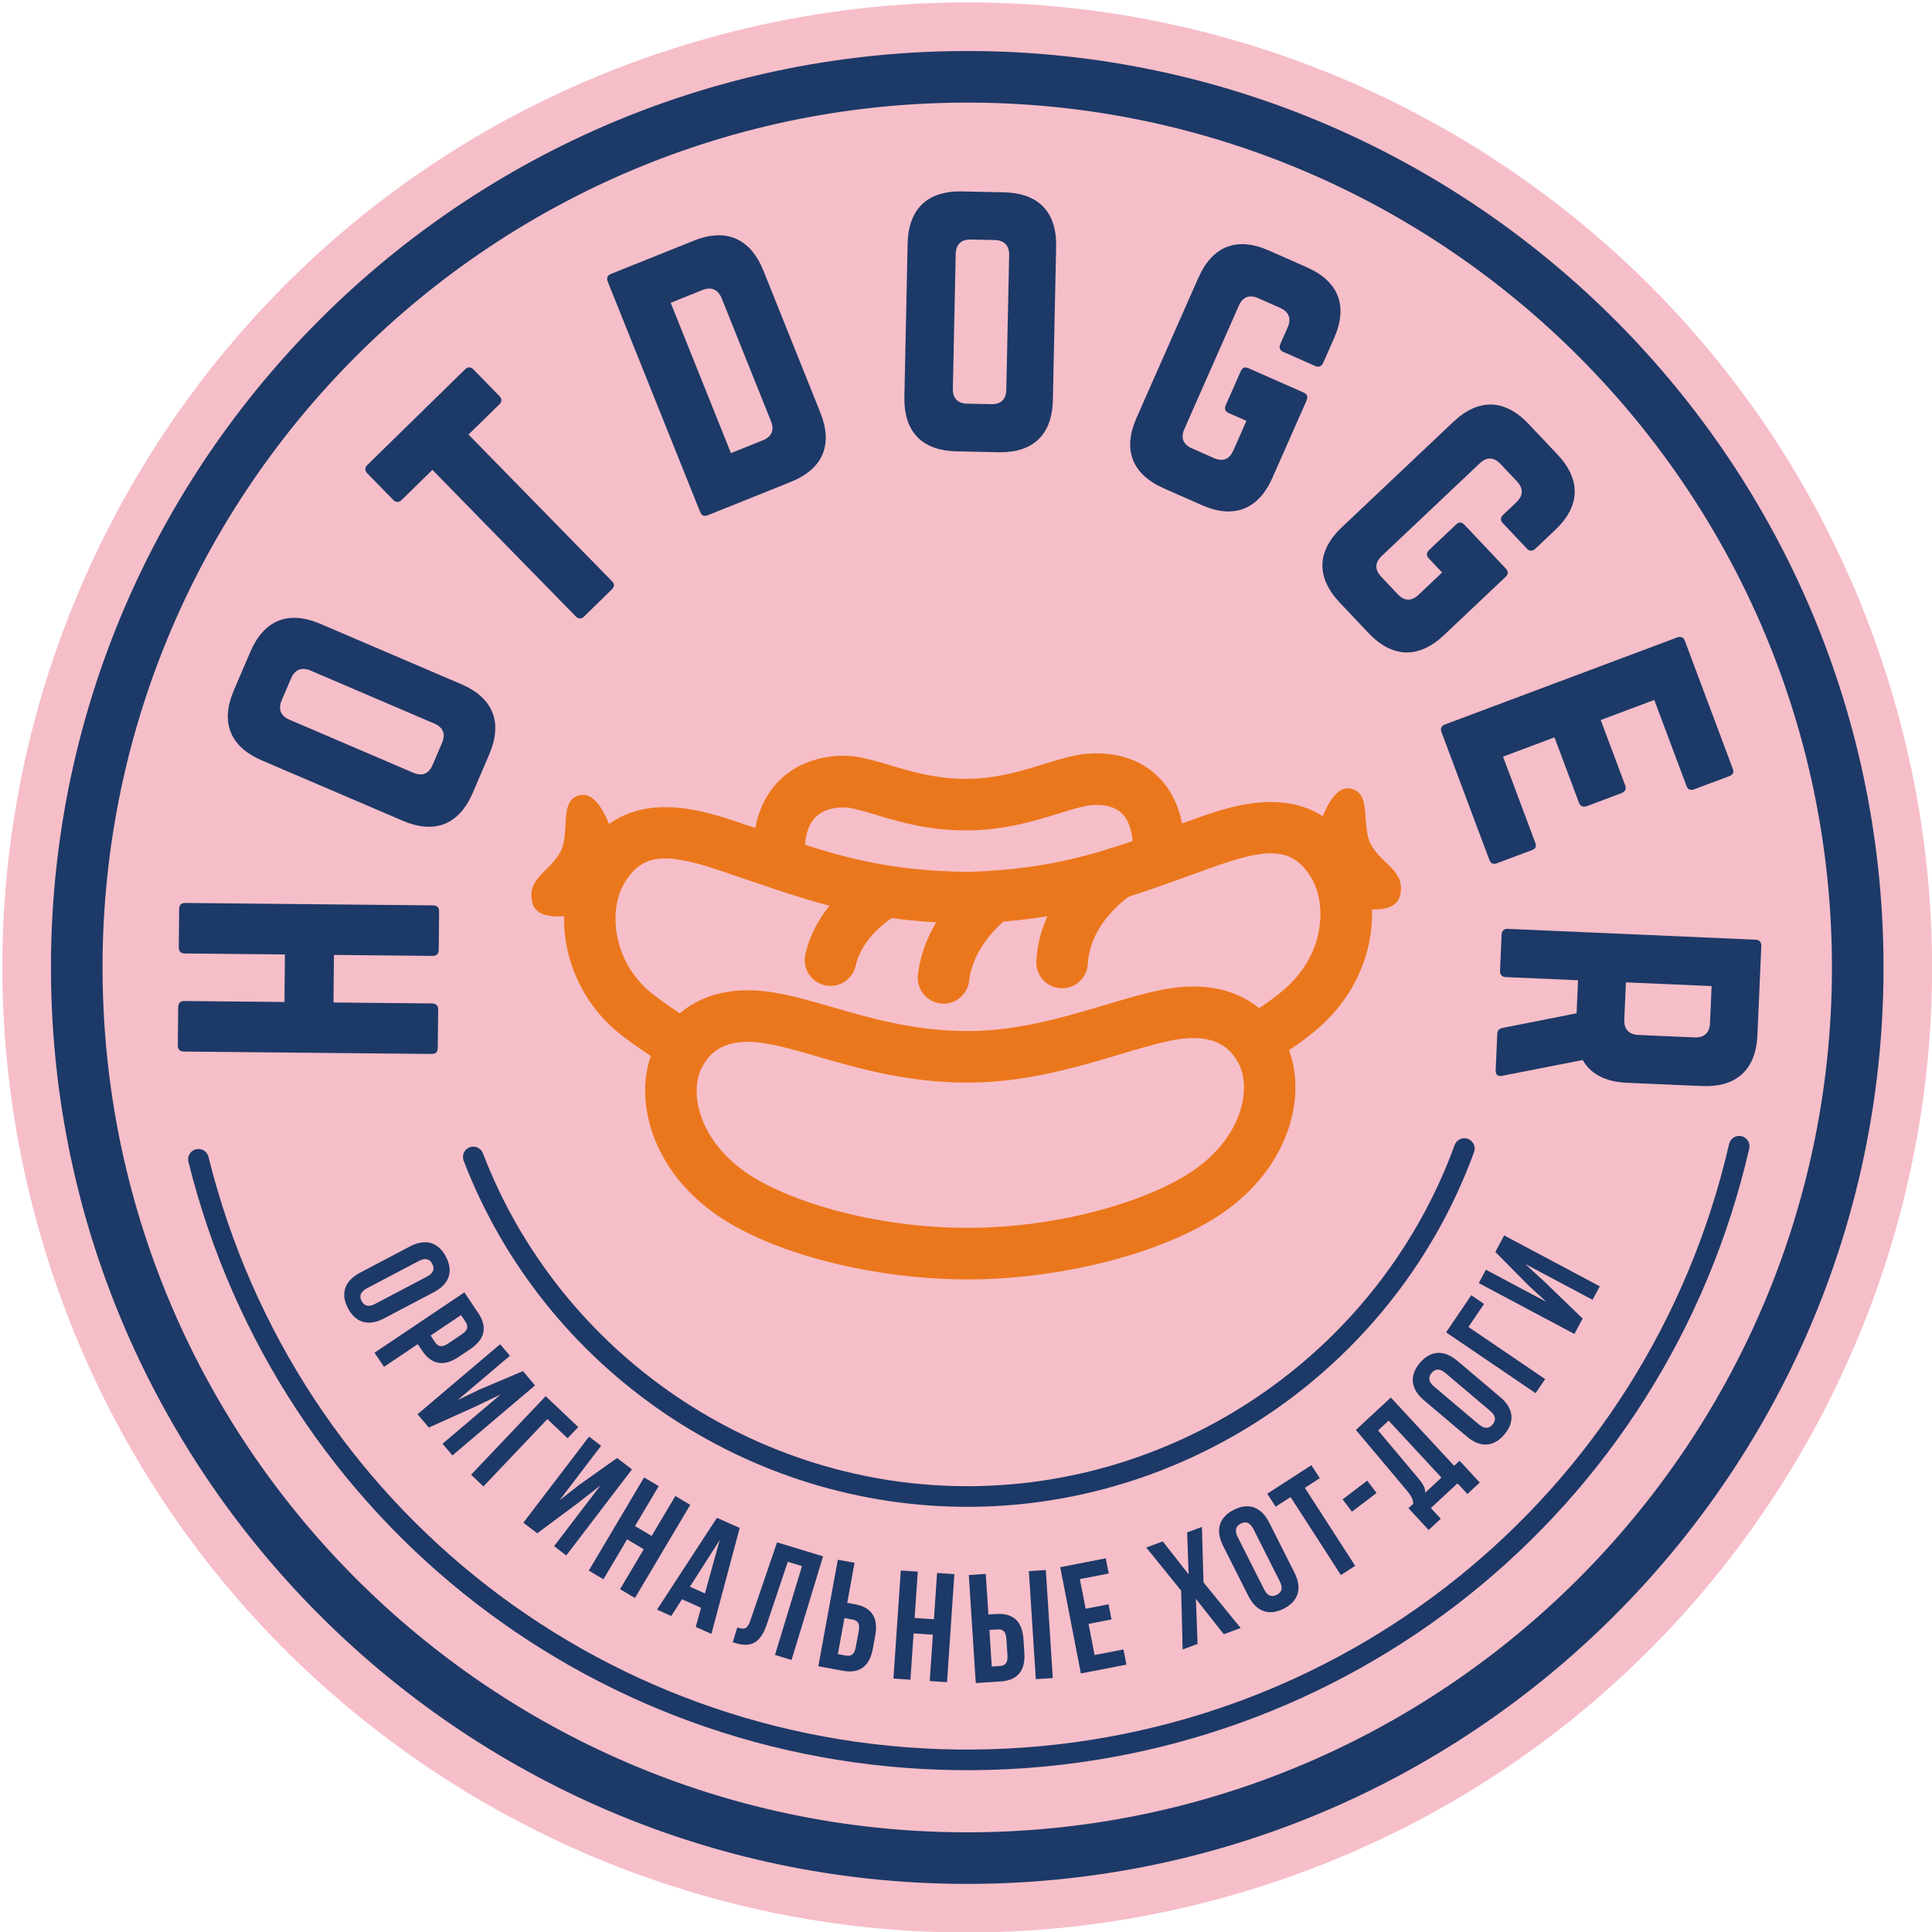 <?xml version="1.0" encoding="UTF-8"?> <svg xmlns="http://www.w3.org/2000/svg" width="303" height="303" viewBox="0 0 303 303" fill="none"><g clip-path="url(#clip0_90_2960)"><path d="M195.62 296.522C275.573 272.258 320.721 187.762 296.462 107.794C272.202 27.826 187.721 -17.33 107.768 6.934C27.815 31.197 -17.334 115.694 6.926 195.661C31.185 275.629 115.666 320.786 195.62 296.522Z" fill="#F6BEC9"></path><path d="M150.547 16.097C75.773 16.729 15.453 78.09 16.087 152.878C16.719 227.665 78.067 287.995 152.841 287.363C227.616 286.729 287.935 225.369 287.302 150.582C286.67 75.794 225.321 15.463 150.547 16.097ZM152.91 295.452C73.675 296.123 8.667 232.195 7.997 152.945C7.326 73.695 71.244 8.676 150.479 8.005C229.714 7.336 294.721 71.263 295.392 150.513C296.062 229.763 232.145 294.782 152.91 295.452Z" fill="#1D3967"></path><path d="M28.959 149.535C28.378 149.53 28.031 149.178 28.038 148.594L28.095 142.595C28.102 141.896 28.454 141.608 29.037 141.613L67.945 141.992C68.527 142 68.874 142.295 68.866 142.993L68.809 148.992C68.803 149.577 68.451 149.921 67.867 149.917L52.375 149.764L52.301 157.221L67.794 157.374C68.377 157.378 68.723 157.732 68.717 158.313L68.659 164.313C68.651 165.012 68.298 165.301 67.718 165.295L28.809 164.916C28.227 164.91 27.88 164.614 27.887 163.916L27.947 157.916C27.951 157.333 28.305 156.987 28.887 156.992L44.613 157.146L44.685 149.689L28.959 149.535Z" fill="#1D3967"></path><path d="M69.318 116.528C69.913 115.136 69.538 114.087 68.092 113.468L48.71 105.166C47.317 104.572 46.246 104.999 45.651 106.392L44.183 109.819C43.587 111.212 44.017 112.283 45.408 112.877L64.791 121.18C66.238 121.798 67.255 121.348 67.852 119.955L69.318 116.528ZM41.089 119.267C36.056 117.112 34.525 113.288 36.68 108.253L39.248 102.256C41.403 97.224 45.227 95.691 50.26 97.846L72.32 107.292C77.353 109.448 78.884 113.272 76.73 118.307L74.162 124.305C72.006 129.34 68.183 130.872 63.15 128.714L41.089 119.267Z" fill="#1D3967"></path><path d="M72.932 57.932C73.39 57.486 73.842 57.53 74.251 57.945L78.321 62.11C78.728 62.526 78.763 62.981 78.307 63.427L73.477 68.151L95.955 91.132C96.403 91.59 96.398 92.004 95.94 92.45L91.61 96.685C91.193 97.092 90.739 97.129 90.293 96.671L67.817 73.69L62.989 78.414C62.573 78.823 62.078 78.815 61.671 78.4L57.599 74.237C57.191 73.82 57.196 73.325 57.613 72.919L72.932 57.932Z" fill="#1D3967"></path><path d="M119.609 69.065C121.016 68.501 121.492 67.495 120.905 66.033L113.206 46.841C112.618 45.382 111.559 44.928 110.154 45.492L105.182 47.487L114.636 71.062L119.609 69.065ZM95.312 44.166C95.097 43.624 95.236 43.192 95.83 42.955L108.803 37.747C113.885 35.709 117.695 37.381 119.734 42.464L128.648 64.685C130.687 69.766 129.068 73.555 123.986 75.594L111.014 80.801C110.418 81.04 110.039 80.876 109.802 80.282L95.312 44.166Z" fill="#1D3967"></path><path d="M155.443 63.387C156.957 63.418 157.789 62.678 157.821 61.106L158.269 40.025C158.301 38.511 157.503 37.678 155.989 37.645L152.263 37.566C150.748 37.534 149.916 38.332 149.884 39.846L149.437 60.928C149.402 62.498 150.203 63.274 151.716 63.308L155.443 63.387ZM142.345 38.229C142.461 32.756 145.435 29.904 150.908 30.022L157.43 30.162C162.902 30.276 165.752 33.25 165.636 38.723L165.126 62.717C165.01 68.192 162.039 71.041 156.563 70.926L150.043 70.786C144.57 70.671 141.72 67.697 141.837 62.222L142.345 38.229Z" fill="#1D3967"></path><path d="M187.937 43.576C190.148 38.566 193.99 37.077 198.997 39.288L204.964 41.923C209.918 44.112 211.458 47.975 209.249 52.986L207.508 56.929C207.272 57.461 206.812 57.639 206.279 57.406L201.27 55.193C200.684 54.935 200.561 54.497 200.795 53.963L201.947 51.353C202.559 49.967 202.141 48.892 200.758 48.281L197.347 46.776C195.909 46.14 194.888 46.58 194.275 47.966L185.762 67.255C185.126 68.695 185.564 69.716 186.951 70.328L190.361 71.833C191.745 72.445 192.797 72.081 193.431 70.645L195.478 66.006L192.709 64.784C192.122 64.525 191.997 64.089 192.233 63.556L194.585 58.226C194.844 57.639 195.228 57.49 195.814 57.752L204.444 61.56C204.976 61.796 205.179 62.205 204.92 62.791L199.557 74.941C197.347 79.948 193.454 81.412 188.499 79.227L182.531 76.59C177.522 74.379 176.036 70.539 178.246 65.529L187.937 43.576Z" fill="#1D3967"></path><path d="M227.905 66.184C231.883 62.422 235.999 62.538 239.761 66.517L244.242 71.257C247.962 75.196 247.886 79.355 243.907 83.116L240.775 86.077C240.352 86.478 239.858 86.462 239.46 86.039L235.698 82.06C235.259 81.596 235.312 81.143 235.734 80.742L237.809 78.782C238.908 77.742 238.942 76.59 237.902 75.489L235.34 72.78C234.26 71.636 233.147 71.647 232.048 72.686L216.727 87.171C215.583 88.251 215.593 89.366 216.635 90.466L219.195 93.175C220.234 94.275 221.345 94.347 222.487 93.267L226.169 89.786L224.088 87.585C223.649 87.12 223.704 86.669 224.126 86.267L228.358 82.265C228.825 81.825 229.235 81.836 229.675 82.303L236.158 89.16C236.558 89.585 236.585 90.038 236.121 90.477L226.471 99.601C222.492 103.364 218.335 103.205 214.616 99.268L210.134 94.526C206.373 90.548 206.49 86.431 210.468 82.669L227.905 66.184Z" fill="#1D3967"></path><path d="M265.746 123.772C265.2 123.978 264.736 123.903 264.491 123.25L259.445 109.775L251.046 112.923L254.888 123.178C255.092 123.724 254.887 124.173 254.287 124.397L248.888 126.422C248.289 126.644 247.838 126.44 247.635 125.894L243.793 115.641L235.723 118.666L240.769 132.138C241.015 132.793 240.823 133.116 240.222 133.338L234.77 135.382C234.223 135.586 233.815 135.491 233.569 134.835L226.051 114.761C225.866 114.272 226.071 113.823 226.616 113.618L263.048 99.965C263.592 99.76 264.041 99.966 264.225 100.457L271.746 120.53C271.991 121.186 271.744 121.525 271.199 121.729L265.746 123.772Z" fill="#1D3967"></path><path d="M254.74 159.883C254.673 161.397 255.453 162.249 256.966 162.316L265.751 162.699C267.265 162.765 268.116 161.985 268.182 160.472L268.436 154.652L254.994 154.063L254.74 159.883ZM255.181 169.816C251.805 169.669 249.469 168.457 248.223 166.247L235.581 168.725C234.875 168.87 234.542 168.505 234.57 167.865L234.818 162.16C234.844 161.579 235.148 161.302 235.677 161.208L247.261 158.916L247.489 153.736L236.142 153.239C235.56 153.215 235.228 152.85 235.253 152.268L235.501 146.563C235.525 145.981 235.89 145.648 236.473 145.674L275.342 147.374C275.924 147.401 276.257 147.765 276.231 148.346L275.622 162.314C275.382 167.785 272.345 170.567 266.876 170.326L255.181 169.816Z" fill="#1D3967"></path><path d="M152.41 236.318C117.311 236.615 85.285 214.796 72.714 182.027C72.392 181.192 72.811 180.256 73.644 179.936C74.479 179.615 75.414 180.034 75.734 180.867C87.824 212.384 118.627 233.367 152.381 233.081C186.138 232.795 216.582 211.294 228.136 179.577C228.445 178.739 229.372 178.306 230.211 178.612C231.049 178.917 231.483 179.847 231.177 180.686C219.161 213.663 187.508 236.02 152.41 236.318Z" fill="#1D3967"></path><path d="M152.759 277.62C94.3 278.114 43.635 238.877 29.55 182.202C29.335 181.335 29.862 180.457 30.729 180.242C31.607 180.033 32.474 180.555 32.691 181.421C46.413 236.638 95.775 274.865 152.733 274.383C209.689 273.902 258.397 234.845 271.184 179.403C271.387 178.534 272.244 177.996 273.125 178.19C273.996 178.391 274.538 179.261 274.338 180.131C261.213 237.036 211.219 277.125 152.759 277.62Z" fill="#1D3967"></path><path d="M205.689 134.237C205.689 134.237 207.631 123.136 211.654 123.66C215.306 124.135 213.369 129.581 215.061 132.549C216.862 135.706 220.452 136.565 219.584 140.417C218.633 144.632 209.293 141.565 209.293 141.565L205.689 134.237Z" fill="#EB771C"></path><path d="M97.278 135.155C97.278 135.155 95.148 124.088 91.135 124.679C87.492 125.215 89.521 130.631 87.878 133.626C86.131 136.811 82.556 137.732 83.489 141.569C84.51 145.768 93.797 142.543 93.797 142.543L97.278 135.155Z" fill="#EB771C"></path><path d="M117.159 163.395C112.611 163.432 110.876 165.769 109.948 167.682C108.263 171.162 109.312 178.472 116.922 183.829C122.999 188.108 136.682 192.665 152.366 192.564C168.032 192.4 181.638 187.611 187.64 183.231C195.158 177.745 196.086 170.421 194.342 166.97C193.182 164.676 190.832 161.787 183.842 163.157C181.448 163.626 178.628 164.468 175.639 165.359C169.13 167.3 161.036 169.714 152.259 169.788C152.223 169.79 152.188 169.79 152.15 169.79C142.547 169.852 134.646 167.563 128.299 165.724C125.446 164.897 122.751 164.116 120.384 163.694C119.175 163.477 118.104 163.386 117.159 163.395ZM152.434 200.656C137.217 200.754 121.081 196.65 112.266 190.446C101.45 182.831 99.248 171.218 102.669 164.156C106.072 157.126 112.853 154.127 121.807 155.73C124.591 156.225 127.485 157.064 130.551 157.952C136.699 159.734 143.669 161.754 152.1 161.7C152.131 161.699 152.162 161.699 152.192 161.699C159.824 161.635 166.995 159.495 173.328 157.606C176.508 156.657 179.512 155.761 182.285 155.219C191.187 153.464 198.036 156.346 201.561 163.318C205.1 170.32 203.096 181.97 192.408 189.768C183.7 196.121 167.637 200.496 152.434 200.656Z" fill="#EB771C"></path><path d="M126.196 133.88L118.106 133.949C118.051 127.279 120.714 123.621 122.958 121.726C126.621 118.632 131.533 118.177 134.624 118.734C136.326 119.037 137.996 119.536 139.764 120.061C143.103 121.057 146.887 122.186 151.737 122.145C151.743 122.144 151.75 122.143 151.755 122.145C156.364 122.103 160.234 120.908 163.651 119.854C165.452 119.298 167.153 118.774 168.841 118.444C170.48 118.12 176.191 117.355 180.726 121.005C183.989 123.635 185.703 127.723 185.817 133.161L177.729 133.331C177.668 130.394 176.97 128.368 175.653 127.307C173.756 125.777 170.737 126.315 170.399 126.384C169.127 126.632 167.695 127.075 166.034 127.587C162.285 128.743 157.618 130.183 151.829 130.235C151.822 130.235 151.813 130.235 151.806 130.234C145.741 130.286 141.147 128.918 137.453 127.815C135.843 127.336 134.454 126.922 133.202 126.698C132.377 126.553 129.865 126.48 128.178 127.908C126.839 129.037 126.171 131.048 126.196 133.88Z" fill="#EB771C"></path><path d="M103.335 166.449C102.806 166.109 98.102 163.068 95.972 161.095C87.671 153.383 86.93 142.066 90.45 135.33C97.136 122.524 109.813 126.896 116.622 129.245L120.94 130.712C130.213 133.871 138.221 136.6 151.8 136.735C165.273 136.369 173.28 133.491 182.554 130.159L186.755 128.651C193.524 126.188 206.124 121.601 213.029 134.293C216.655 140.955 216.131 151.918 208.117 159.976C205.173 162.936 200.914 165.503 200.735 165.61L196.574 158.671C196.61 158.649 200.161 156.507 202.379 154.272C208.175 148.443 207.63 141.297 205.924 138.161C202.843 132.498 198.559 132.965 189.522 136.253L185.289 137.774C175.774 141.192 166.787 144.423 151.869 144.825C136.841 144.678 127.85 141.614 118.33 138.37L113.986 136.893C104.887 133.756 100.602 133.365 97.62 139.078C95.793 142.574 95.782 149.875 101.476 155.163C102.683 156.285 105.939 158.504 107.709 159.643L103.335 166.449Z" fill="#EB771C"></path><path d="M130.289 154.624C129.989 154.627 129.681 154.595 129.375 154.526C127.193 154.04 125.82 151.88 126.304 149.699C128.207 141.145 136.185 136.72 136.524 136.535C138.485 135.468 140.945 136.195 142.009 138.156C143.074 140.112 142.357 142.562 140.406 143.633C140.263 143.715 135.283 146.588 134.2 151.456C133.783 153.329 132.13 154.609 130.289 154.624Z" fill="#EB771C"></path><path d="M166.608 154.993C166.524 154.993 166.439 154.991 166.352 154.988C164.121 154.867 162.411 152.962 162.531 150.729C163.123 139.775 172.73 133.746 173.138 133.495C175.036 132.323 177.528 132.917 178.702 134.822C179.869 136.72 179.281 139.203 177.391 140.377C177.241 140.472 170.966 144.545 170.609 151.166C170.492 153.31 168.726 154.976 166.608 154.993Z" fill="#EB771C"></path><path d="M148.019 157.406C147.86 157.407 147.699 157.399 147.535 157.381C145.316 157.136 143.716 155.137 143.96 152.916C145.013 143.395 153.11 137.541 153.453 137.295C155.272 136.001 157.801 136.429 159.093 138.25C160.384 140.066 159.962 142.582 158.155 143.879C158.056 143.951 152.646 147.964 152.001 153.805C151.773 155.862 150.041 157.389 148.019 157.406Z" fill="#EB771C"></path><path d="M57.556 202.041C56.484 202.607 56.322 203.292 56.718 204.042C57.113 204.794 57.769 205.051 58.842 204.486L66.952 200.217C68.026 199.655 68.186 198.967 67.79 198.215C67.396 197.464 66.739 197.206 65.666 197.772L57.556 202.041ZM64.274 195.489C66.677 194.225 68.716 194.769 69.936 197.086C71.154 199.404 70.449 201.393 68.045 202.656L60.234 206.768C57.831 208.035 55.791 207.49 54.572 205.173C53.353 202.853 54.062 200.867 56.464 199.601L64.274 195.489Z" fill="#1D3967"></path><path d="M72.302 206.249L67.533 209.457L68.234 210.503C68.708 211.207 69.289 211.374 70.295 210.697L72.407 209.276C73.415 208.601 73.48 207.999 73.005 207.295L72.302 206.249ZM73.756 211.585L71.923 212.817C69.668 214.332 67.71 214.07 66.222 211.856L65.52 210.807L60.225 214.367L58.736 212.152L72.828 202.683L75.019 205.944C76.507 208.157 76.01 210.07 73.756 211.585Z" fill="#1D3967"></path><path d="M67.254 223.888L65.481 221.797L78.436 210.815L79.972 212.628L71.774 219.578L75.251 217.903L82.012 215.035L83.909 217.276L70.954 228.258L69.402 226.424L78.526 218.69L74.636 220.558L67.254 223.888Z" fill="#1D3967"></path><path d="M73.883 231.281L85.581 218.962L90.684 223.809L89.014 225.57L85.846 222.56L75.817 233.12L73.883 231.281Z" fill="#1D3967"></path><path d="M84.257 240.47L82.078 238.805L92.385 225.306L94.274 226.746L87.752 235.291L90.79 232.91L96.781 228.663L99.115 230.445L88.808 243.945L86.9 242.486L94.157 232.977L90.758 235.633L84.257 240.47Z" fill="#1D3967"></path><path d="M94.634 247.683L92.34 246.319L101.013 231.708L103.307 233.074L99.589 239.334L102.199 240.883L105.917 234.622L108.254 236.01L99.579 250.619L97.244 249.231L100.961 242.971L98.352 241.422L94.634 247.683Z" fill="#1D3967"></path><path d="M108.204 248.85L110.552 249.896L112.877 241.53L108.204 248.85ZM111.571 256.251L109.111 255.153L109.945 252.15L106.956 250.814L105.279 253.443L103.041 252.444L112.441 238.041L116.008 239.632L111.571 256.251Z" fill="#1D3967"></path><path d="M115.627 255.239C116.787 255.591 117.207 255.542 117.713 254.046L121.867 241.889L129.087 244.085L124.142 260.34L121.543 259.55L125.78 245.618L123.552 244.939L120.285 254.679C119.29 257.622 117.868 258.457 115.314 257.679L114.92 257.56L115.627 255.239Z" fill="#1D3967"></path><path d="M132.643 259.646C133.478 259.799 134.001 259.498 134.219 258.306L134.678 255.802C134.896 254.609 134.514 254.142 133.677 253.989L132.437 253.763L131.403 259.42L132.643 259.646ZM128.34 261.324L131.397 244.619L134.022 245.1L132.873 251.376L134.113 251.602C136.739 252.083 137.76 253.774 137.273 256.448L136.874 258.619C136.385 261.293 134.83 262.514 132.206 262.033L128.34 261.324Z" fill="#1D3967"></path><path d="M142.786 263.432L140.121 263.252L141.276 246.301L143.938 246.484L143.445 253.748L146.471 253.954L146.965 246.689L149.677 246.876L148.523 263.823L145.812 263.639L146.306 256.375L143.279 256.167L142.786 263.432Z" fill="#1D3967"></path><path d="M162.449 263.349L161.355 246.403L164.018 246.229L165.111 263.176L162.449 263.349ZM156.798 261.284C157.646 261.228 158.079 260.812 158.001 259.601L157.838 257.06C157.759 255.848 157.275 255.491 156.428 255.545L155.17 255.626L155.539 261.364L156.798 261.284ZM153.032 263.958L151.939 247.011L154.603 246.839L155.013 253.205L156.272 253.126C158.934 252.952 160.336 254.346 160.511 257.056L160.654 259.258C160.829 261.972 159.616 263.533 156.953 263.705L153.032 263.958Z" fill="#1D3967"></path><path d="M170.261 252.299L173.856 251.602L174.319 253.982L170.724 254.681L171.669 259.563L176.194 258.683L176.657 261.066L169.514 262.451L166.279 245.782L173.422 244.395L173.885 246.777L169.361 247.654L170.261 252.299Z" fill="#1D3967"></path><path d="M188.501 239.469L188.747 248.169L194.574 255.323L191.934 256.299L187.556 250.755L187.819 257.821L185.476 258.689L185.243 249.466L179.768 242.699L182.361 241.742L186.418 246.911L186.18 240.328L188.501 239.469Z" fill="#1D3967"></path><path d="M198.247 249.255C198.791 250.337 199.475 250.509 200.234 250.128C200.992 249.746 201.261 249.094 200.715 248.011L196.587 239.822C196.04 238.739 195.356 238.568 194.597 238.95C193.839 239.335 193.571 239.983 194.117 241.067L198.247 249.255ZM191.812 242.422C190.589 239.993 191.167 237.963 193.505 236.785C195.843 235.605 197.822 236.346 199.046 238.772L203.022 246.658C204.245 249.084 203.665 251.115 201.326 252.295C198.986 253.474 197.01 252.734 195.787 250.305L191.812 242.422Z" fill="#1D3967"></path><path d="M198.742 234.263L205.67 229.789L206.987 231.827L204.641 233.341L212.538 245.571L210.296 247.019L202.401 234.788L200.056 236.302L198.742 234.263Z" fill="#1D3967"></path><path d="M210.559 235.153L214.42 232.212L215.89 234.144L212.028 237.084L210.559 235.153Z" fill="#1D3967"></path><path d="M222.52 231.943C223.34 232.936 223.543 233.51 223.502 234.11L226.064 231.734L217.783 222.803L216.129 224.337L222.52 231.943ZM230.137 234.307L228.587 232.637L224.408 236.511L225.958 238.184L224.056 239.95L220.889 236.535L221.653 235.823C221.596 235.084 221.273 234.523 220.633 233.761L212.648 224.26L218.125 219.178L228.056 229.885L228.909 229.094L232.076 232.509L230.137 234.307Z" fill="#1D3967"></path><path d="M231.915 223.379C232.841 224.164 233.538 224.054 234.087 223.405C234.635 222.757 234.628 222.05 233.702 221.268L226.699 215.345C225.773 214.561 225.076 214.669 224.528 215.318C223.978 215.967 223.986 216.673 224.914 217.456L231.915 223.379ZM223.32 219.604C221.245 217.849 220.983 215.753 222.676 213.751C224.368 211.752 226.478 211.661 228.552 213.416L235.295 219.12C237.371 220.875 237.632 222.971 235.939 224.972C234.247 226.973 232.138 227.063 230.061 225.307L223.32 219.604Z" fill="#1D3967"></path><path d="M240.834 218.497L226.791 208.955L230.743 203.135L232.749 204.498L230.296 208.111L242.334 216.29L240.834 218.497Z" fill="#1D3967"></path><path d="M248.206 206.789L246.919 209.212L231.92 201.232L233.036 199.132L242.529 204.181L239.686 201.568L234.519 196.345L235.899 193.753L250.897 201.732L249.767 203.852L239.205 198.233L242.377 201.16L248.206 206.789Z" fill="#1D3967"></path></g><defs><clipPath id="clip0_90_2960"><rect width="303" height="303" fill="white"></rect></clipPath></defs></svg> 
